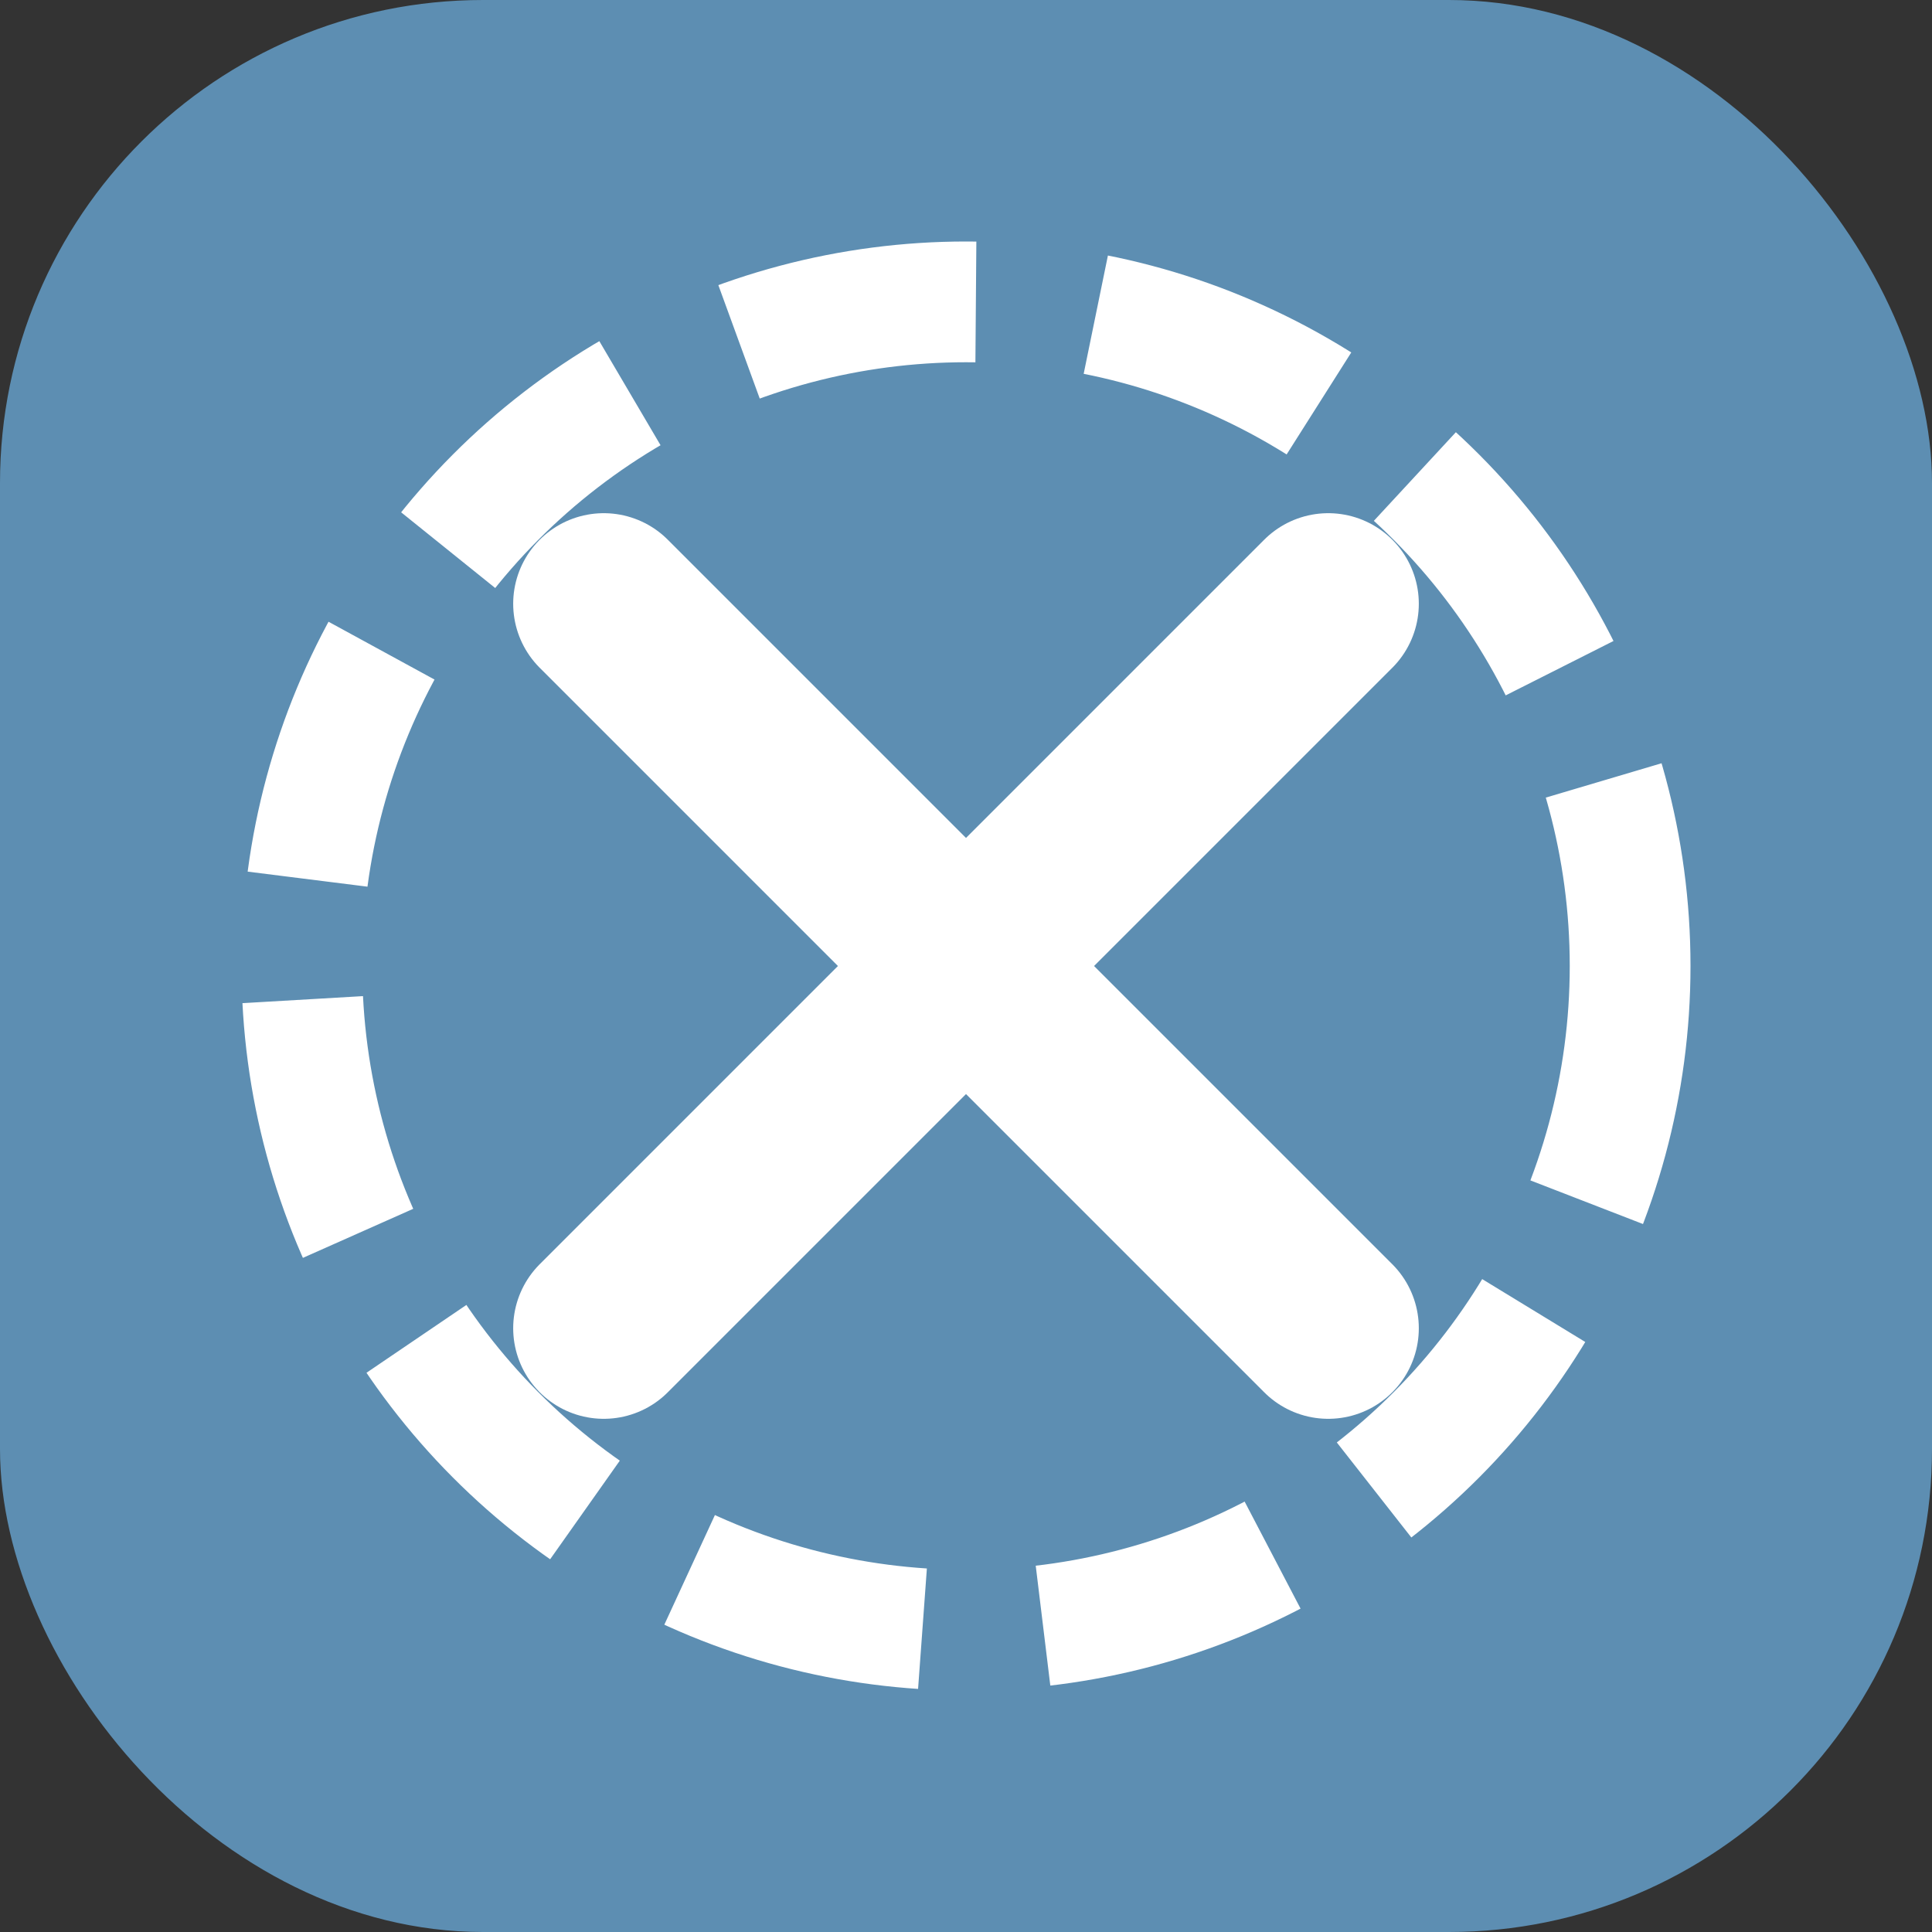 <?xml version="1.0" encoding="UTF-8"?>
<svg width="32" height="32" viewBox="0 0 32 32" fill="none" xmlns="http://www.w3.org/2000/svg">
  <rect x="0" y="0" width="32" height="32" fill="#333333" stroke="none"/>
  <!-- Background -->
  <rect width="32" height="32" rx="8" fill="#5D8EB2"/>
  <!-- Quick/Fast Link Symbol -->
  <path d="M22 10L16 16M16 16L10 22M16 16L10 10M16 16L22 22" 
        stroke="white" 
        stroke-width="3" 
        stroke-linecap="round" 
        stroke-linejoin="round"/>
  <!-- Outer Circle (Connection) -->
  <circle cx="16" cy="16" r="11" 
          stroke="white" 
          stroke-width="2" 
          stroke-dasharray="4 2"/>
</svg>
